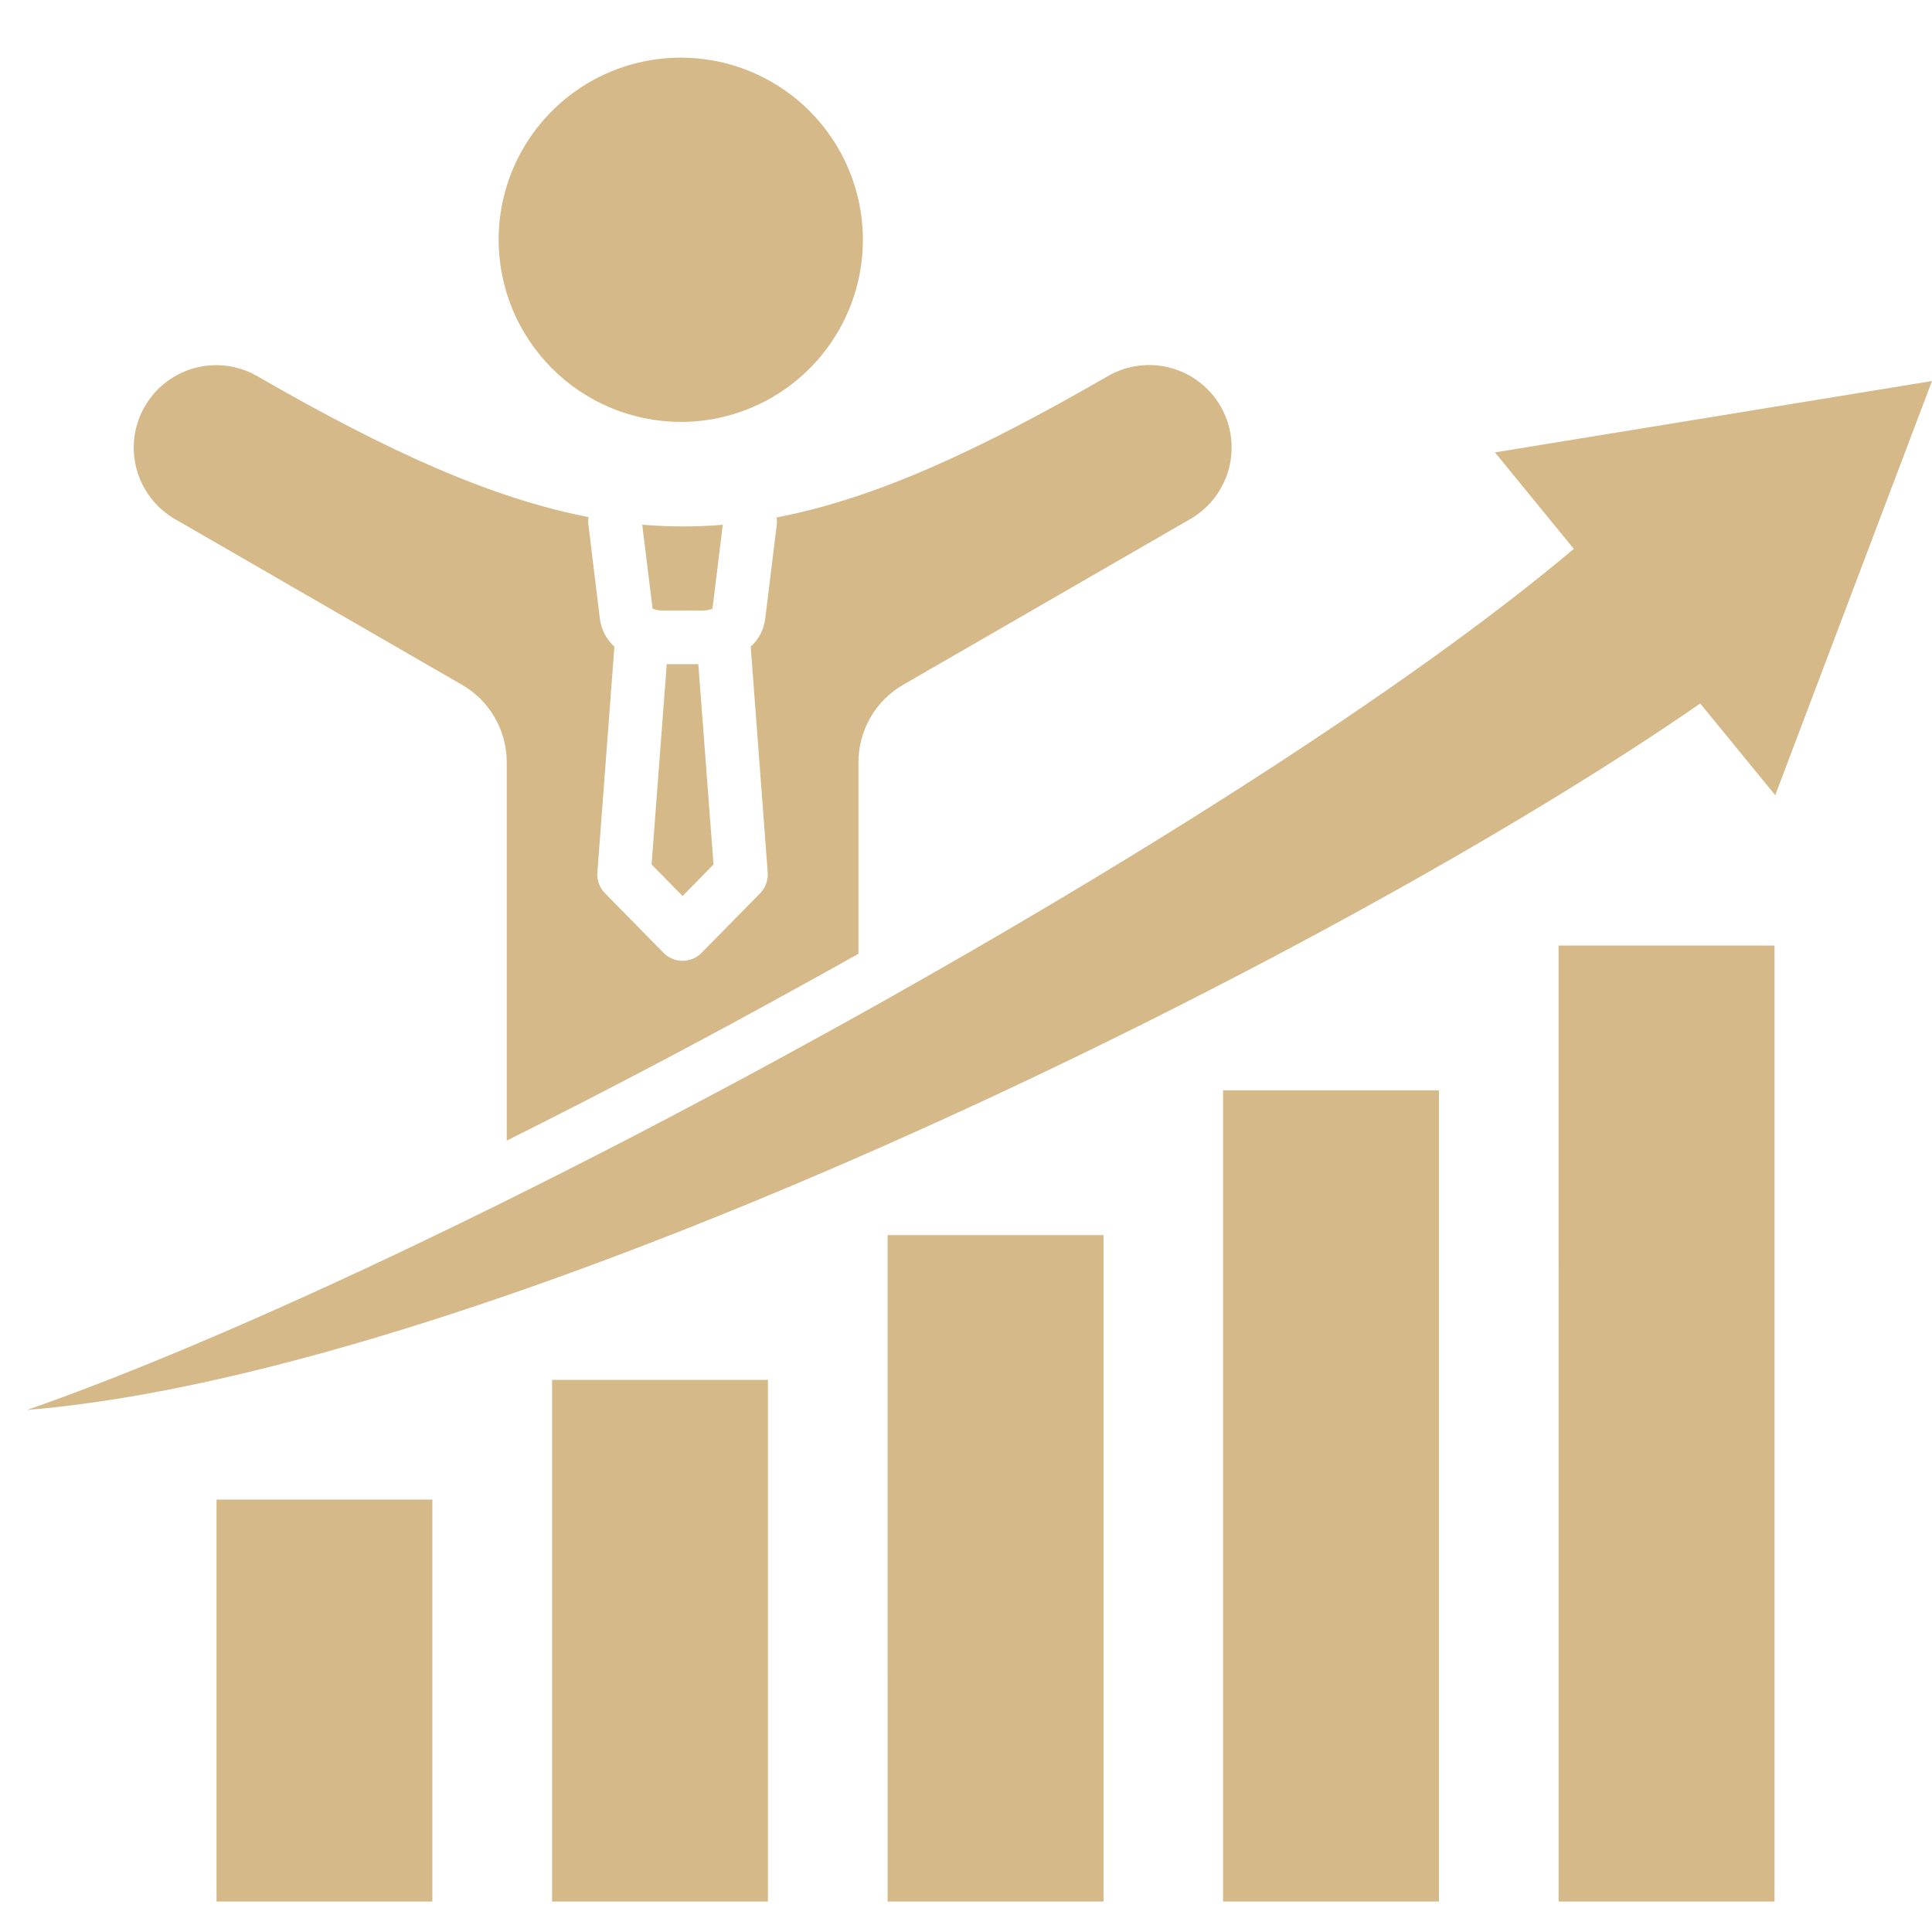 <svg width="71" height="71" viewBox="0 0 71 71" fill="none" xmlns="http://www.w3.org/2000/svg">
<path fill-rule="evenodd" clip-rule="evenodd" d="M20.288 50.71H28.221V69.882H20.288V50.71ZM32.62 69.882H40.553V45.391H32.619L32.62 69.882ZM44.947 69.882H52.88V40.068H44.947L44.947 69.882ZM57.279 69.882H65.212V34.749H57.278L57.279 69.882ZM6.414 19.067L16.937 25.143C17.454 25.432 17.885 25.855 18.182 26.369C18.478 26.882 18.631 27.466 18.623 28.059V41.917C22.205 40.128 25.75 38.263 29.257 36.323C30.022 35.904 30.783 35.478 31.548 35.051V28.059C31.539 27.467 31.691 26.883 31.987 26.369C32.283 25.856 32.712 25.432 33.23 25.143L43.756 19.067C44.449 18.663 44.954 18.001 45.16 17.226C45.366 16.451 45.257 15.626 44.856 14.931C44.455 14.236 43.795 13.729 43.02 13.52C42.246 13.311 41.42 13.417 40.724 13.816C35.923 16.589 32.122 18.33 28.54 19.015C28.554 19.107 28.555 19.201 28.544 19.294L28.122 22.736C28.073 23.132 27.884 23.497 27.588 23.764L28.213 32.063C28.225 32.213 28.202 32.363 28.146 32.502C28.091 32.642 28.005 32.767 27.895 32.868L25.782 35.016C25.692 35.108 25.585 35.181 25.466 35.232C25.348 35.282 25.22 35.309 25.091 35.31C24.963 35.311 24.835 35.287 24.715 35.238C24.596 35.19 24.487 35.118 24.396 35.028L22.232 32.825C22.134 32.726 22.058 32.607 22.01 32.477C21.962 32.346 21.943 32.206 21.953 32.068V32.063L22.579 23.765C22.283 23.497 22.094 23.132 22.045 22.737L21.623 19.286C21.611 19.192 21.614 19.097 21.631 19.003C18.085 18.318 14.264 16.601 9.443 13.816C8.747 13.42 7.923 13.316 7.15 13.526C6.378 13.736 5.72 14.243 5.32 14.937C4.92 15.63 4.811 16.453 5.016 17.227C5.221 18.001 5.723 18.662 6.414 19.067ZM23.602 19.282L23.981 22.362C24 22.369 24.019 22.378 24.037 22.389C24.145 22.423 24.258 22.439 24.371 22.437H25.793C25.907 22.439 26.02 22.423 26.128 22.389C26.146 22.378 26.164 22.369 26.184 22.362L26.562 19.286C25.578 19.368 24.587 19.367 23.603 19.282H23.602ZM24.503 24.406L23.945 31.769L25.085 32.929L26.221 31.769L25.663 24.406H24.503ZM25.017 15.506C26.341 15.506 27.635 15.113 28.736 14.378C29.837 13.642 30.695 12.597 31.201 11.374C31.708 10.151 31.84 8.805 31.582 7.507C31.324 6.208 30.687 5.016 29.751 4.08C28.815 3.143 27.622 2.506 26.324 2.247C25.025 1.989 23.68 2.121 22.456 2.628C21.233 3.134 20.188 3.992 19.452 5.093C18.717 6.193 18.324 7.487 18.324 8.811C18.327 10.585 19.033 12.286 20.288 13.541C21.542 14.795 23.243 15.502 25.017 15.505V15.506ZM62.968 15.315L54.939 16.625L57.836 20.171C45.716 30.406 16.324 46.451 1 51.814C18.395 50.395 49.214 35.056 62.482 25.852L65.239 29.223L68.119 21.613L71 14.003L62.968 15.315ZM7.957 69.882H15.889V55.109H7.957V69.882Z" fill="#D6B989"/>
</svg>
